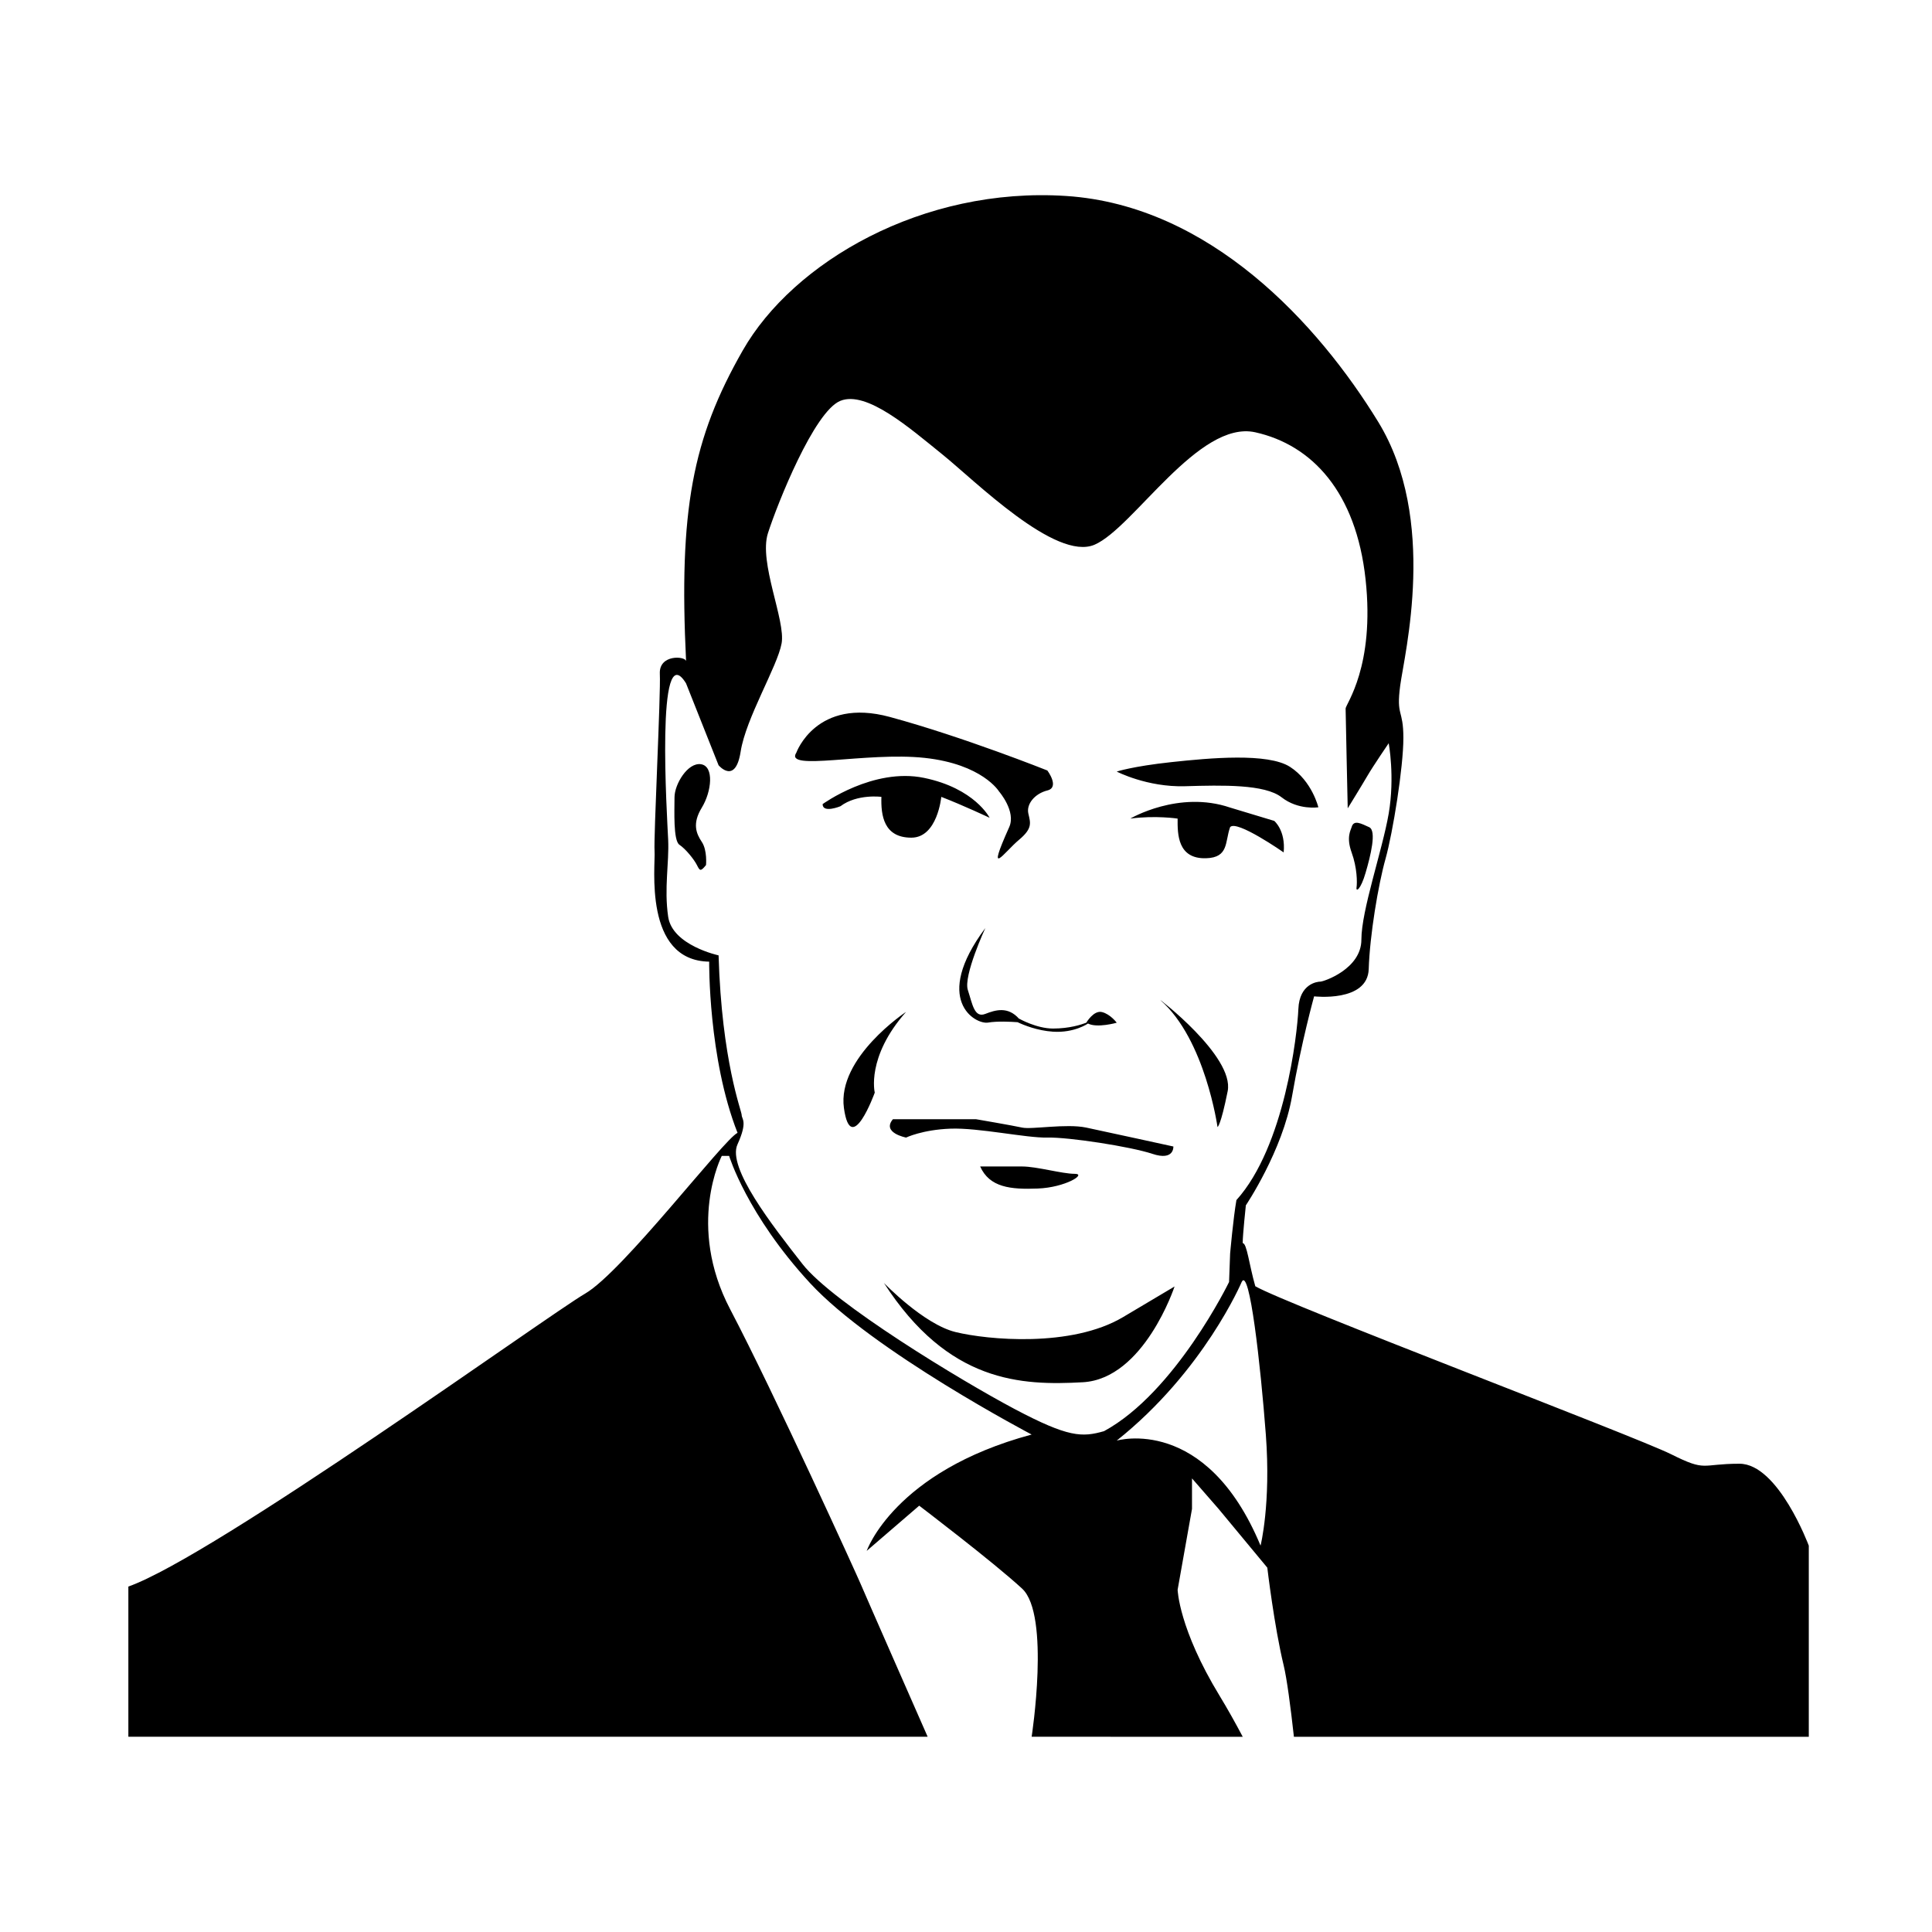 <?xml version="1.0" encoding="UTF-8"?>
<!-- Uploaded to: SVG Repo, www.svgrepo.com, Generator: SVG Repo Mixer Tools -->
<svg fill="#000000" width="800px" height="800px" version="1.1" viewBox="144 144 512 512" xmlns="http://www.w3.org/2000/svg">
 <path d="m355.04 343.46s5.285-14.75 24.773-9.461c19.48 5.289 41.75 14.191 41.75 14.191s3.344 4.457 0 5.289c-3.34 0.836-5.617 3.617-5.039 6.121 0.578 2.504 1.145 3.926-2.473 6.957-3.988 3.34-8.906 10.715-2.602-3.359 1.879-4.188-2.691-9.445-2.691-9.445s-4.359-7.238-19.715-8.906c-15.359-1.66-37.32 3.668-34.004-1.387zm11.688 14.199c4.449-3.34 10.852-2.481 10.852-2.481-0.145 4.875 0.59 10.812 7.941 10.812 6.926 0 7.93-10.812 7.93-10.812 5.844 2.258 12.809 5.543 12.809 5.543s-3.894-7.793-17.383-10.578c-13.477-2.785-26.875 6.957-26.875 6.957 0 2.508 4.727 0.559 4.727 0.559zm91.301-5.301c10.016-0.297 21.148-0.543 25.605 2.934 4.453 3.477 9.742 2.644 9.742 2.644s-1.668-6.957-7.512-10.711c-5.844-3.758-21.156-2.367-31.453-1.254-10.297 1.113-14.469 2.504-14.469 2.504-0.004-0.004 8.059 4.176 18.086 3.883zm-1.949 8.578c-0.035 4.098-0.023 10.723 7.531 10.508 6.086-0.172 4.977-4.367 6.383-8.242 1.652-2.066 14.191 6.695 14.191 6.695 0.559-5.844-2.5-8.352-2.5-8.352l-11.695-3.531c-13.637-4.644-26.441 2.918-26.441 2.918 6.68-0.887 12.531 0.004 12.531 0.004zm-71.957 84.531s4.316-2.082 11.754-2.359c7.445-0.289 20.113 2.5 25.68 2.359 5.566-0.141 21.992 2.371 27.836 4.312 5.844 1.953 5.562-1.945 5.562-1.945s-17.809-3.898-23.094-5.012c-5.297-1.113-14.48 0.559-16.984 0-2.504-0.551-12.246-2.223-12.246-2.223h-21.992c-3.059 3.621 3.484 4.867 3.484 4.867zm34.934 13.504c7.234-0.277 13.074-3.898 9.738-3.898-3.336 0-10.016-1.945-13.914-1.945h-11.129c2.5 5.57 8.066 6.129 15.305 5.844zm11.883 51.34c16.254-0.902 24.328-25.375 24.328-25.375l-13.672 8.125c-13.672 8.117-35.895 6.019-44.367 3.949-8.473-2.07-18.984-13.02-18.984-13.02 17.074 26.512 36.441 27.219 52.695 26.32zm192.42 93.957h-136.46c-0.906-8.176-1.879-15.473-2.715-18.93-2.5-10.305-4.336-25.891-4.336-25.891l-12.918-15.582-7.039-8.074v8.074l-3.809 21.434s0.277 10.297 11.129 28.113c2.019 3.32 4.098 7.023 6.125 10.852l-55.941-0.004s4.992-32.289-2.516-39.246c-7.516-6.961-27.281-21.992-27.281-21.992l-13.914 11.977s7.254-21.027 43.711-30.832c0 0-42.039-22.051-58.738-40.145-16.703-18.094-21.434-33.695-21.434-33.695h-1.949s-9.461 18.379 2.227 40.648c11.688 22.27 33.957 71.254 34.516 72.648 0.555 1.387 17.816 40.633 17.816 40.633h-211.82v-39.801c22.824-8.07 111.05-71.812 121.08-77.652 10.02-5.844 36.738-40.918 40.359-42.586-7.793-19.766-7.516-45.367-7.516-45.367-17.531-0.281-14.199-25.609-14.473-29.227-0.277-3.617 1.672-41.75 1.395-47.039-0.281-5.285 6.891-4.727 6.957-3.34-1.949-40.078 1.668-59.008 15.027-82.387 13.359-23.375 47.594-43.422 85.719-40.918 38.129 2.508 66.801 33.957 82.664 59.848 15.871 25.887 6.957 61.512 5.844 69.863-1.113 8.352 0.836 6.125 0.836 13.922 0 7.789-2.785 25.051-4.727 32.012-1.953 6.957-4.18 20.32-4.457 29.223-0.281 8.906-14.473 7.238-14.473 7.238s-3.34 11.969-5.844 26.445c-2.504 14.473-12.246 28.938-12.246 28.938s-0.836 7.801-0.836 10.02c1.113 0 1.672 5.57 3.34 11.422 8.074 4.727 100.76 39.797 110.22 44.531 9.457 4.731 7.801 2.504 18.086 2.504 10.305 0 18.375 21.715 18.375 21.715v50.648zm-186.77-81c18.934-10.297 33.125-39.523 33.125-39.523l0.277-7.512s0.836-9.465 1.672-14.199c12.801-14.191 16.137-43.977 16.418-50.656 0.281-6.68 5.012-7.238 5.844-7.238s10.855-3.34 10.855-11.129c0-7.793 5.562-23.664 7.238-33.402 1.668-9.742 0-18.652 0-18.652s-4.176 6.121-5.629 8.625c-1.457 2.508-5.231 8.629-5.231 8.629s-0.559-25.332-0.559-26.445 7.805-11.133 5.289-34.234c-2.5-23.105-14.188-35.629-29.223-38.969-15.027-3.34-32.289 25.332-42.586 29.785s-31.727-16.977-40.359-23.938c-8.629-6.957-20.043-16.977-27-14.191-6.957 2.781-16.703 27.277-19.207 35.07-2.504 7.793 4.731 23.105 3.617 29.227-1.113 6.121-9.461 19.758-10.852 28.672-1.391 8.906-5.848 3.617-5.848 3.617l-8.625-21.715c-8.074-13.082-5.012 35.352-4.734 41.473 0.281 6.121-1.109 12.809 0 20.391 1.117 7.594 13.359 10.227 13.359 10.227 0.836 28.117 6.121 41.195 6.121 42.309s1.672 1.668-1.113 7.793 9.184 21.434 17.254 31.734c8.074 10.297 42.031 30.895 56.23 38.41 14.203 7.516 17.82 7.516 23.664 5.844zm42.867 0.898c-1.395-18.43-4.332-44.68-6.402-40.422 0 0-10.02 23.66-33.121 42.031 0 0 23.652-6.957 38.125 27.832 0 0 2.785-11.004 1.398-29.441zm-95.336-112.01s-18.324 12.117-16.473 25.484c1.859 13.359 8.172-4.086 8.172-4.086 0-0.004-2.324-9.402 8.301-21.398zm82.531 30.52s0.832-0.211 2.691-9.492c1.848-9.273-18.824-25.008-17.816-24.121 11.879 10.387 15.125 33.613 15.125 33.613zm-135.55-69.43s0.371-3.898-1.113-6.121c-1.48-2.227-2.602-4.836 0-9.098 2.602-4.262 3.305-10.941-0.207-11.496-3.508-0.555-7.031 5.285-7.031 8.766s-0.367 11.457 1.301 12.574c1.672 1.113 3.894 3.894 4.641 5.379 0.742 1.477 0.926 1.855 2.41-0.004zm171.09-10.035c-0.195 0.734-1.484 2.609 0 6.695 1.484 4.086 1.492 7.981 1.305 9.281-0.191 1.301 1.109 0.555 2.402-3.898 1.305-4.449 2.984-11.164 0.941-12.078-2.047-0.914-4.086-2.102-4.648 0zm-62.25 51.82s-1.672-2.262-3.898-2.82c-2.223-0.555-4.168 2.82-4.168 2.82-1.305 0.5-4.457 1.543-8.82 1.543s-8.969-2.609-8.969-2.609l-0.031 0.016c-2.969-3.344-6.246-2.336-8.934-1.289-2.934 1.152-3.414-2.602-4.637-6.34-1.223-3.738 4.637-16.41 4.637-16.41-14.168 19-2.684 25.625 0.734 25.051 2.438-0.414 5.977-0.23 7.812-0.102 1.613 0.762 5.219 2.238 9.387 2.516 5.664 0.367 9.23-2.137 9.23-2.137s0.02-0.023 0.023-0.031c2.449 1.273 7.633-0.207 7.633-0.207z"/>
</svg>